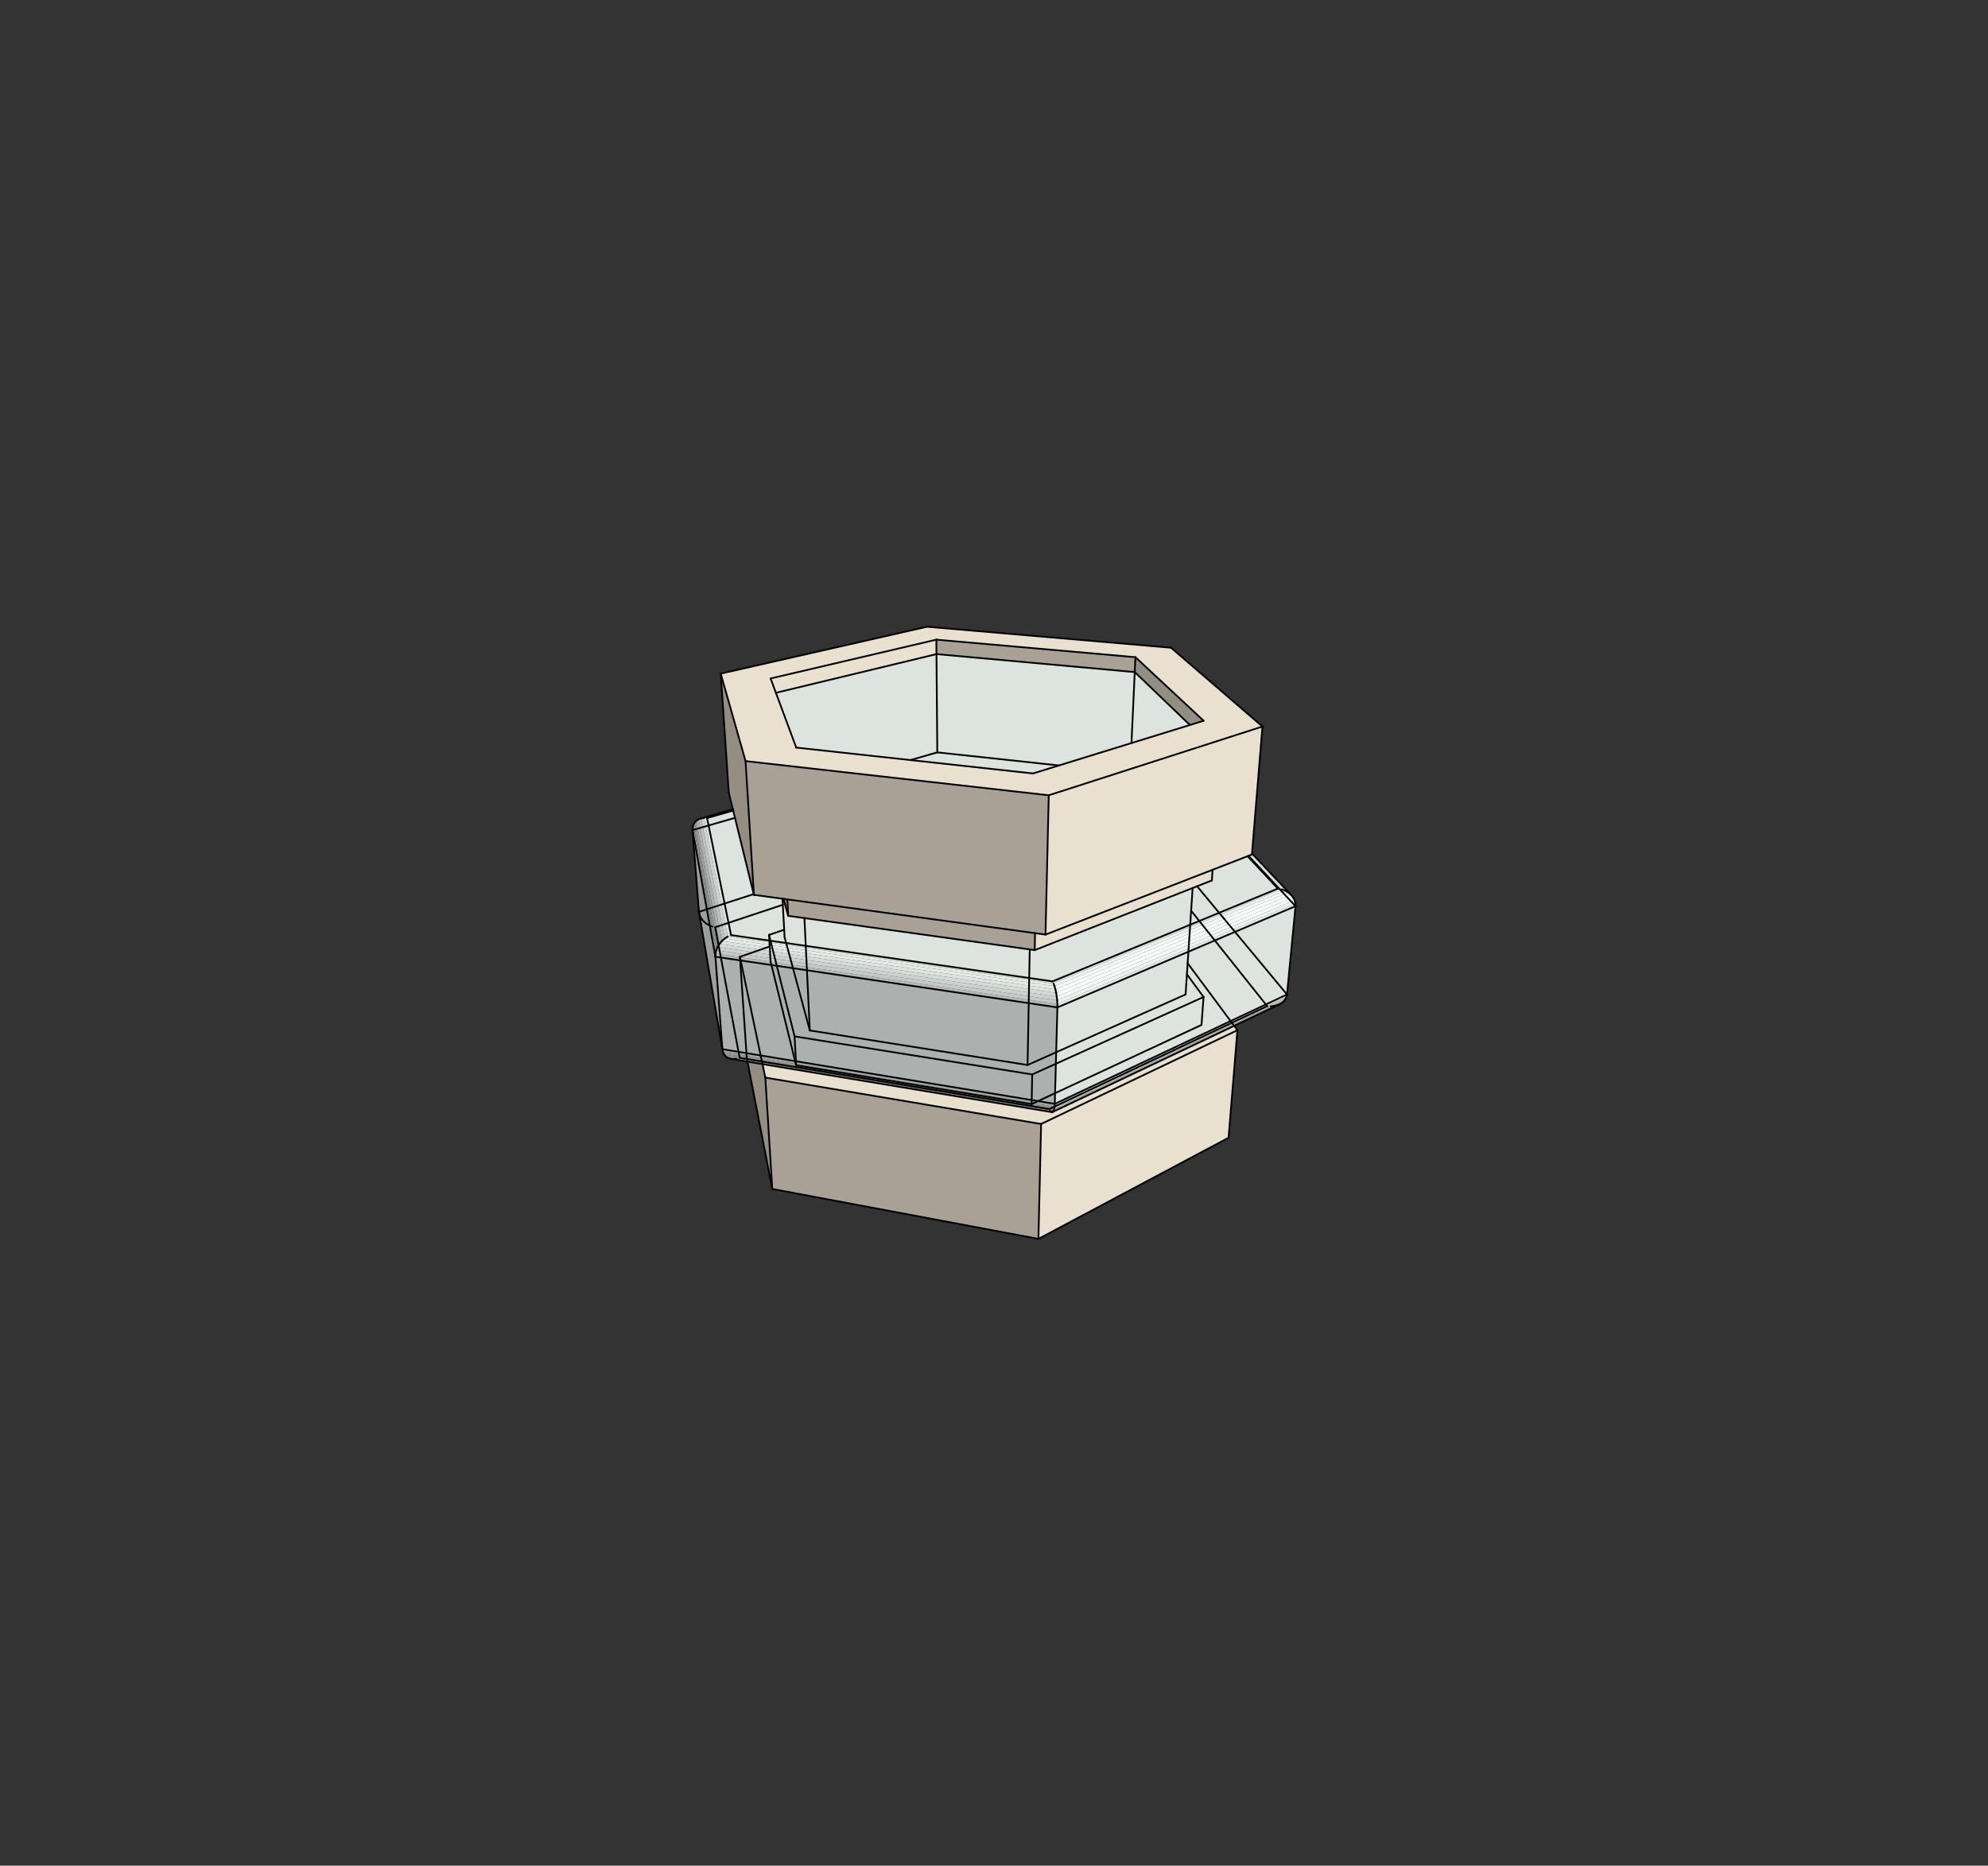 <?xml version="1.0" encoding="UTF-8"?> <!-- Generator: Adobe Illustrator 25.2.3, SVG Export Plug-In . SVG Version: 6.00 Build 0) --> <svg xmlns="http://www.w3.org/2000/svg" xmlns:xlink="http://www.w3.org/1999/xlink" id="Слой_1" x="0px" y="0px" viewBox="0 0 482.82 453.18" style="enable-background:new 0 0 482.82 453.18;" xml:space="preserve"><rect x="0" y="0" width="482.82" height="453.18" fill="#333333" stroke="none"/> <style type="text/css"> .st0{fill:none;stroke:#000000;stroke-width:0.425;stroke-linecap:round;stroke-linejoin:round;stroke-miterlimit:10;} .st1{fill-rule:evenodd;clip-rule:evenodd;fill:#9E978C;} .st2{fill-rule:evenodd;clip-rule:evenodd;fill:#7E786F;} .st3{fill-rule:evenodd;clip-rule:evenodd;fill:#BFB6A9;} .st4{fill-rule:evenodd;clip-rule:evenodd;fill:#D4CBBD;} .st5{fill-rule:evenodd;clip-rule:evenodd;fill:#FFF5E4;} .st6{fill-rule:evenodd;clip-rule:evenodd;fill:#FFFFED;} .st7{fill-rule:evenodd;clip-rule:evenodd;fill:#948D82;} .st8{fill-rule:evenodd;clip-rule:evenodd;fill:#A9A196;} .st9{fill-rule:evenodd;clip-rule:evenodd;fill:#898279;} .st10{fill-rule:evenodd;clip-rule:evenodd;fill:#F5EADA;} .st11{fill-rule:evenodd;clip-rule:evenodd;fill:#DFD5C7;} .st12{fill-rule:evenodd;clip-rule:evenodd;fill:#EAE0D0;} .st13{fill-rule:evenodd;clip-rule:evenodd;fill:#CAC1B3;} .st14{fill-rule:evenodd;clip-rule:evenodd;fill:#FFFFF7;} .st15{fill-rule:evenodd;clip-rule:evenodd;fill:#B4ACA0;} .st16{fill:none;stroke:#073F80;stroke-width:0.2;stroke-linecap:round;stroke-linejoin:round;stroke-miterlimit:10;} .st17{fill:#073F80;} .st18{fill:none;stroke:#073F80;stroke-width:0;stroke-linecap:round;stroke-linejoin:round;stroke-miterlimit:10;} .st19{fill-rule:evenodd;clip-rule:evenodd;fill:#657381;} .st20{fill-rule:evenodd;clip-rule:evenodd;fill:#6E7D8C;} .st21{fill-rule:evenodd;clip-rule:evenodd;fill:#778797;} .st22{fill-rule:evenodd;clip-rule:evenodd;fill:#B7CDE4;} .st23{fill-rule:evenodd;clip-rule:evenodd;fill:#AEC3D9;} .st24{fill-rule:evenodd;clip-rule:evenodd;fill:#C9E1FA;} .st25{fill-rule:evenodd;clip-rule:evenodd;fill:#C0D7EF;} .st26{fill-rule:evenodd;clip-rule:evenodd;fill:#9CAFC3;} .st27{fill:none;stroke:#000000;stroke-width:0.85;stroke-linecap:round;stroke-linejoin:round;stroke-miterlimit:10;} .st28{fill-rule:evenodd;clip-rule:evenodd;fill:#D5C9B7;} .st29{fill-rule:evenodd;clip-rule:evenodd;fill:#F0F7F3;} .st30{fill-rule:evenodd;clip-rule:evenodd;fill:#DDE3DF;} .st31{fill-rule:evenodd;clip-rule:evenodd;fill:#C4CAC7;} .st32{fill-rule:evenodd;clip-rule:evenodd;fill:#9CA09D;} .st33{fill-rule:evenodd;clip-rule:evenodd;fill:#ACB0AE;} .st34{fill-rule:evenodd;clip-rule:evenodd;fill:#BCC1BE;} .st35{fill-rule:evenodd;clip-rule:evenodd;fill:#CCD2CF;} .st36{fill-rule:evenodd;clip-rule:evenodd;fill:#949795;} .st37{fill-rule:evenodd;clip-rule:evenodd;fill:#8C8F8D;} .st38{fill-rule:evenodd;clip-rule:evenodd;fill:#E5EBE7;} .st39{fill-rule:evenodd;clip-rule:evenodd;fill:#EDF3F0;} .st40{fill-rule:evenodd;clip-rule:evenodd;fill:#F5FCF8;} .st41{fill-rule:evenodd;clip-rule:evenodd;fill:#D5DAD7;} .st42{fill-rule:evenodd;clip-rule:evenodd;fill:#FDFFFF;} .st43{fill-rule:evenodd;clip-rule:evenodd;fill:#B4B9B6;} .st44{fill-rule:evenodd;clip-rule:evenodd;fill:#A4A8A6;} </style> <g> <polyline class="st12" points="185.18,258.49 255.53,270.16 255.73,270.07 299.74,249.19 300.53,250.25 252.85,273.03 185.87,261.76 185.18,258.49 "></polyline> <polyline class="st7" points="181.54,257.88 185.18,258.49 185.87,261.76 187.56,288.81 181.54,257.88 "></polyline> <polyline class="st8" points="185.87,261.76 252.85,273.03 252.2,300.94 187.56,288.81 185.87,261.76 "></polyline> <polyline class="st12" points="252.2,300.94 252.85,273.03 300.53,250.25 298.38,276.37 252.2,300.94 "></polyline> <polyline class="st7" points="190.27,218.35 191.22,218.48 191.43,222.47 190.27,218.35 "></polyline> <polyline class="st8" points="191.22,218.48 251.38,226.67 251.3,230.79 191.43,222.47 191.22,218.48 "></polyline> <polyline class="st12" points="251.38,226.67 253.92,227.02 294.51,211.27 294.32,213.87 251.3,230.79 251.38,226.67 "></polyline> <polyline class="st12" points="187.15,164.81 227.41,155.38 227.44,158.89 188.44,168.29 187.15,164.81 "></polyline> <polyline class="st8" points="275.76,159.64 275.6,163.26 227.44,158.89 227.41,155.38 275.76,159.64 "></polyline> <path class="st12" d="M187.15,164.81l6.24,16.78l57.5,6.29l41.44-12.8l-16.56-15.44l-48.35-4.27L187.15,164.81 M225.14,152.24 l59.26,5.1l22.2,19.14l-51.91,16.7l-73.63-8.3l-6.03-21.25L225.14,152.24"></path> <polyline class="st7" points="175.04,163.63 181.07,184.88 183.1,217.37 176.99,192.5 175.04,163.63 "></polyline> <polyline class="st7" points="275.76,159.64 292.32,175.08 288.99,176.11 275.6,163.26 275.76,159.64 "></polyline> <polyline class="st8" points="254.71,193.18 253.92,227.02 183.1,217.37 181.07,184.88 254.71,193.18 "></polyline> <polyline class="st12" points="253.92,227.02 254.71,193.18 306.61,176.48 304.05,207.57 253.92,227.02 "></polyline> <polyline class="st30" points="227.44,158.89 275.6,163.26 288.99,176.11 250.89,187.88 193.38,181.6 188.44,168.29 227.44,158.89 "></polyline> <polyline class="st31" points="178,196.59 178.02,196.67 170.98,198.68 170.28,198.79 178,196.59 "></polyline> <polyline class="st32" points="169.11,199.38 174.75,229.26 174.28,230.02 168.68,199.83 169.11,199.38 "></polyline> <polyline class="st33" points="169.11,199.38 169.65,199.02 175.34,228.57 174.75,229.26 169.11,199.38 "></polyline> <polyline class="st34" points="169.65,199.02 170.28,198.79 176.02,227.97 175.34,228.57 169.65,199.02 "></polyline> <polyline class="st35" points="170.98,198.68 176.76,227.49 176.02,227.97 170.28,198.79 170.98,198.68 "></polyline> <polyline class="st32" points="173.75,232.4 175.44,254.86 169.75,221.49 168.19,201.64 173.75,232.4 "></polyline> <polyline class="st32" points="168.19,201.64 168.21,200.99 173.78,231.62 173.75,232.4 168.19,201.64 "></polyline> <polyline class="st36" points="168.21,200.99 168.37,200.38 173.96,230.82 173.78,231.62 168.21,200.99 "></polyline> <polyline class="st37" points="168.68,199.83 174.28,230.02 173.96,230.82 168.37,200.38 168.68,199.83 "></polyline> <polyline class="st30" points="170.98,198.68 178.02,196.67 178.07,196.9 171.72,198.71 175.79,218.55 177.55,227.15 255.62,238.39 310.35,215.85 302.99,207.98 303.5,207.78 311.25,216.03 255.87,238.91 176.76,227.49 170.98,198.68 "></polyline> <polyline class="st30" points="171.72,198.71 178.07,196.9 183.1,217.37 190.27,218.35 191.43,222.47 251.3,230.79 294.32,213.87 294.51,211.27 302.99,207.98 310.35,215.85 255.62,238.39 177.55,227.15 171.72,198.71 "></polyline> <polyline class="st38" points="303.5,207.78 303.89,207.63 312.1,216.36 311.25,216.03 303.5,207.78 "></polyline> <polyline class="st38" points="176.76,227.49 255.87,238.91 256.11,239.56 176.02,227.97 176.76,227.49 "></polyline> <polyline class="st39" points="311.25,216.03 312.1,216.36 256.11,239.56 255.87,238.91 311.25,216.03 "></polyline> <polyline class="st39" points="304.05,207.57 304.06,207.45 312.86,216.79 312.1,216.36 303.89,207.63 304.05,207.57 "></polyline> <polyline class="st38" points="176.02,227.97 256.11,239.56 256.32,240.33 175.34,228.57 176.02,227.97 "></polyline> <polyline class="st40" points="256.11,239.56 312.1,216.36 312.86,216.79 256.32,240.33 256.11,239.56 "></polyline> <polyline class="st35" points="174.28,230.02 256.65,242.08 256.75,242.99 173.96,230.82 174.28,230.02 "></polyline> <polyline class="st41" points="174.28,230.02 174.75,229.26 256.51,241.18 256.65,242.08 174.28,230.02 "></polyline> <polyline class="st30" points="175.34,228.57 256.32,240.33 256.51,241.18 174.75,229.26 175.34,228.57 "></polyline> <polyline class="st40" points="256.65,242.08 314.05,217.97 314.42,218.66 256.75,242.99 256.65,242.08 "></polyline> <polyline class="st38" points="304.07,207.32 313.53,217.34 312.86,216.79 304.06,207.45 304.07,207.32 "></polyline> <polyline class="st42" points="256.32,240.33 312.86,216.79 313.53,217.34 256.51,241.18 256.32,240.33 "></polyline> <polyline class="st42" points="313.53,217.34 314.05,217.97 256.65,242.08 256.51,241.18 313.53,217.34 "></polyline> <polyline class="st33" points="256.81,244.71 256.17,268.14 175.44,254.86 173.75,232.4 256.81,244.71 "></polyline> <polyline class="st43" points="173.75,232.4 173.78,231.62 256.81,243.88 256.81,244.71 173.75,232.4 "></polyline> <polyline class="st31" points="173.78,231.62 173.96,230.82 256.75,242.99 256.81,243.88 173.78,231.62 "></polyline> <polyline class="st38" points="314.62,219.39 314.64,220.11 256.81,244.71 256.81,243.88 314.62,219.39 "></polyline> <polyline class="st39" points="314.42,218.66 314.62,219.39 256.81,243.88 256.75,242.99 314.42,218.66 "></polyline> <polyline class="st44" points="256.17,268.14 256.13,268.83 175.57,255.54 175.44,254.86 256.17,268.14 "></polyline> <polyline class="st36" points="256.13,268.83 256.04,269.4 175.85,256.14 175.57,255.54 256.13,268.83 "></polyline> <polyline class="st41" points="256.13,268.83 256.17,268.14 312.57,241.57 312.41,242.23 256.13,268.83 "></polyline> <polyline class="st30" points="256.57,253.34 256.81,244.71 314.64,220.11 312.57,241.57 256.17,268.14 256.57,253.34 "></polyline> <polyline class="st34" points="256.04,269.4 256.13,268.83 312.41,242.23 312.09,242.85 256.04,269.4 "></polyline> <polyline class="st36" points="256.04,269.4 255.9,269.82 176.26,256.62 175.85,256.14 256.04,269.4 "></polyline> <polyline class="st36" points="255.9,269.82 255.73,270.07 176.79,256.98 176.26,256.62 255.9,269.82 "></polyline> <polyline class="st32" points="176.79,256.98 255.73,270.07 255.53,270.16 177.42,257.2 176.79,256.98 "></polyline> <polyline class="st36" points="255.73,270.07 255.9,269.82 311.62,243.39 311.01,243.83 255.73,270.07 "></polyline> <polyline class="st33" points="255.9,269.82 256.04,269.4 312.09,242.85 311.62,243.39 255.9,269.82 "></polyline> <line class="st0" x1="179.7" y1="232.42" x2="181.37" y2="257.03"></line> <line class="st0" x1="179.7" y1="232.42" x2="186.93" y2="229.91"></line> <line class="st0" x1="187.56" y1="288.81" x2="181.37" y2="257.03"></line> <line class="st0" x1="185.87" y1="261.76" x2="179.7" y2="232.42"></line> <line class="st0" x1="288.44" y1="233.98" x2="300.53" y2="250.25"></line> <line class="st0" x1="185.87" y1="261.76" x2="187.56" y2="288.81"></line> <line class="st0" x1="300.53" y1="250.25" x2="298.38" y2="276.37"></line> <line class="st0" x1="252.2" y1="300.94" x2="187.56" y2="288.81"></line> <line class="st0" x1="252.85" y1="273.03" x2="185.87" y2="261.76"></line> <line class="st0" x1="252.85" y1="273.03" x2="252.2" y2="300.94"></line> <line class="st0" x1="298.38" y1="276.37" x2="252.2" y2="300.94"></line> <line class="st0" x1="300.53" y1="250.25" x2="252.85" y2="273.03"></line> <line class="st0" x1="186.77" y1="227.1" x2="187.14" y2="233.52"></line> <line class="st0" x1="186.77" y1="227.1" x2="190.45" y2="225.84"></line> <line class="st0" x1="193.35" y1="258.76" x2="187.14" y2="233.52"></line> <line class="st0" x1="192.98" y1="251.75" x2="186.77" y2="227.1"></line> <line class="st0" x1="288.27" y1="236.68" x2="292.3" y2="242.18"></line> <line class="st0" x1="192.98" y1="251.75" x2="193.35" y2="258.76"></line> <line class="st0" x1="292.3" y1="242.18" x2="291.81" y2="248.96"></line> <line class="st0" x1="250.55" y1="268.2" x2="193.35" y2="258.76"></line> <line class="st0" x1="250.69" y1="261" x2="192.98" y2="251.75"></line> <line class="st0" x1="250.69" y1="261" x2="250.55" y2="268.2"></line> <line class="st0" x1="291.81" y1="248.96" x2="250.55" y2="268.2"></line> <line class="st0" x1="292.3" y1="242.18" x2="250.69" y2="261"></line> <line class="st0" x1="191.43" y1="222.47" x2="190.27" y2="218.35"></line> <line class="st0" x1="251.3" y1="230.79" x2="191.43" y2="222.47"></line> <line class="st0" x1="191.22" y1="218.48" x2="191.43" y2="222.47"></line> <line class="st0" x1="294.32" y1="213.87" x2="251.3" y2="230.79"></line> <line class="st0" x1="294.5" y1="211.27" x2="294.32" y2="213.87"></line> <line class="st0" x1="251.38" y1="226.67" x2="251.3" y2="230.79"></line> <line class="st0" x1="175.04" y1="163.63" x2="176.99" y2="192.5"></line> <line class="st0" x1="221.11" y1="184.63" x2="227.64" y2="182.76"></line> <line class="st0" x1="175.04" y1="163.63" x2="225.14" y2="152.24"></line> <line class="st0" x1="227.41" y1="155.38" x2="227.64" y2="182.76"></line> <line class="st0" x1="225.14" y1="152.24" x2="284.41" y2="157.34"></line> <line class="st0" x1="183.1" y1="217.37" x2="176.99" y2="192.5"></line> <line class="st0" x1="181.07" y1="184.88" x2="175.04" y2="163.63"></line> <line class="st0" x1="227.41" y1="155.38" x2="187.15" y2="164.81"></line> <line class="st0" x1="227.64" y1="182.76" x2="257.18" y2="185.94"></line> <line class="st0" x1="275.76" y1="159.64" x2="227.41" y2="155.38"></line> <line class="st0" x1="284.41" y1="157.34" x2="306.61" y2="176.48"></line> <line class="st0" x1="181.07" y1="184.88" x2="183.1" y2="217.37"></line> <line class="st0" x1="187.15" y1="164.81" x2="193.38" y2="181.6"></line> <line class="st0" x1="292.32" y1="175.08" x2="275.76" y2="159.64"></line> <line class="st0" x1="275.76" y1="159.64" x2="274.8" y2="180.5"></line> <line class="st0" x1="306.61" y1="176.48" x2="304.05" y2="207.57"></line> <line class="st0" x1="253.92" y1="227.02" x2="183.1" y2="217.37"></line> <line class="st0" x1="254.71" y1="193.18" x2="181.07" y2="184.88"></line> <line class="st0" x1="193.38" y1="181.6" x2="250.89" y2="187.88"></line> <line class="st0" x1="254.71" y1="193.18" x2="253.92" y2="227.02"></line> <line class="st0" x1="250.89" y1="187.88" x2="292.32" y2="175.08"></line> <line class="st0" x1="304.05" y1="207.57" x2="253.92" y2="227.02"></line> <line class="st0" x1="306.61" y1="176.48" x2="254.71" y2="193.18"></line> <line class="st0" x1="188.44" y1="168.29" x2="227.44" y2="158.89"></line> <line class="st0" x1="227.44" y1="158.89" x2="275.6" y2="163.26"></line> <line class="st0" x1="275.6" y1="163.26" x2="288.99" y2="176.11"></line> <line class="st0" x1="169.11" y1="199.38" x2="169.65" y2="199.02"></line> <line class="st0" x1="168.68" y1="199.83" x2="169.11" y2="199.38"></line> <line class="st0" x1="170.28" y1="198.79" x2="170.98" y2="198.68"></line> <line class="st0" x1="169.65" y1="199.02" x2="170.28" y2="198.79"></line> <line class="st0" x1="171.72" y1="198.71" x2="178.07" y2="196.9"></line> <line class="st0" x1="170.28" y1="198.79" x2="178" y2="196.59"></line> <line class="st0" x1="169.75" y1="221.49" x2="168.19" y2="201.64"></line> <line class="st0" x1="168.21" y1="200.99" x2="168.37" y2="200.38"></line> <line class="st0" x1="168.19" y1="201.64" x2="168.21" y2="200.99"></line> <line class="st0" x1="168.37" y1="200.38" x2="168.68" y2="199.83"></line> <line class="st0" x1="190.04" y1="218.32" x2="190.55" y2="227.64"></line> <line class="st0" x1="169.88" y1="222.13" x2="169.75" y2="221.49"></line> <line class="st0" x1="170.13" y1="222.76" x2="169.88" y2="222.13"></line> <line class="st0" x1="170.52" y1="223.37" x2="170.13" y2="222.76"></line> <line class="st0" x1="169.75" y1="221.49" x2="183.05" y2="217.19"></line> <line class="st0" x1="168.19" y1="201.64" x2="178.51" y2="198.66"></line> <line class="st0" x1="171.01" y1="223.92" x2="170.52" y2="223.37"></line> <line class="st0" x1="171.6" y1="224.4" x2="171.01" y2="223.92"></line> <line class="st0" x1="172.27" y1="224.79" x2="171.6" y2="224.4"></line> <line class="st0" x1="172.97" y1="225.07" x2="172.27" y2="224.79"></line> <line class="st0" x1="196.68" y1="250.31" x2="190.55" y2="227.64"></line> <line class="st0" x1="173.7" y1="225.23" x2="190.12" y2="219.78"></line> <line class="st0" x1="177.55" y1="227.15" x2="171.72" y2="198.71"></line> <line class="st0" x1="173.75" y1="232.4" x2="168.19" y2="201.64"></line> <line class="st0" x1="175.44" y1="254.86" x2="169.75" y2="221.49"></line> <line class="st0" x1="179.64" y1="256.96" x2="173.7" y2="225.23"></line> <line class="st0" x1="176.02" y1="227.97" x2="176.76" y2="227.49"></line> <line class="st0" x1="256.11" y1="239.56" x2="255.87" y2="238.91"></line> <line class="st0" x1="255.62" y1="238.39" x2="177.55" y2="227.15"></line> <line class="st0" x1="310.35" y1="215.85" x2="255.62" y2="238.39"></line> <line class="st0" x1="302.99" y1="207.98" x2="310.35" y2="215.85"></line> <line class="st0" x1="312.1" y1="216.36" x2="311.25" y2="216.03"></line> <line class="st0" x1="173.75" y1="232.4" x2="173.78" y2="231.62"></line> <line class="st0" x1="173.78" y1="231.62" x2="173.96" y2="230.82"></line> <line class="st0" x1="173.96" y1="230.82" x2="174.28" y2="230.02"></line> <line class="st0" x1="174.28" y1="230.02" x2="174.75" y2="229.26"></line> <line class="st0" x1="174.75" y1="229.26" x2="175.34" y2="228.57"></line> <line class="st0" x1="175.34" y1="228.57" x2="176.02" y2="227.97"></line> <line class="st0" x1="195.37" y1="223.01" x2="196.68" y2="250.31"></line> <line class="st0" x1="289.65" y1="215.71" x2="287.94" y2="241.56"></line> <line class="st0" x1="250.09" y1="230.63" x2="249.56" y2="258.7"></line> <line class="st0" x1="256.32" y1="240.33" x2="256.11" y2="239.56"></line> <line class="st0" x1="312.86" y1="216.79" x2="312.1" y2="216.36"></line> <line class="st0" x1="175.85" y1="256.14" x2="175.57" y2="255.54"></line> <line class="st0" x1="175.57" y1="255.54" x2="175.44" y2="254.86"></line> <line class="st0" x1="175.44" y1="254.86" x2="173.75" y2="232.4"></line> <line class="st0" x1="177.42" y1="257.2" x2="176.79" y2="256.98"></line> <line class="st0" x1="176.79" y1="256.98" x2="176.26" y2="256.62"></line> <line class="st0" x1="176.26" y1="256.62" x2="175.85" y2="256.14"></line> <line class="st0" x1="178.12" y1="257.27" x2="177.42" y2="257.2"></line> <line class="st0" x1="255.31" y1="270.07" x2="255.53" y2="270.16"></line> <line class="st0" x1="255.53" y1="270.16" x2="177.42" y2="257.2"></line> <line class="st0" x1="309.49" y1="244.38" x2="310.29" y2="244.17"></line> <line class="st0" x1="178.87" y1="257.19" x2="178.12" y2="257.27"></line> <line class="st0" x1="255.07" y1="269.82" x2="255.31" y2="270.07"></line> <line class="st0" x1="249.56" y1="258.7" x2="196.68" y2="250.31"></line> <line class="st0" x1="254.83" y1="269.4" x2="179.64" y2="256.96"></line> <line class="st0" x1="249.56" y1="258.7" x2="287.94" y2="241.56"></line> <line class="st0" x1="307.76" y1="244.4" x2="254.83" y2="269.4"></line> <line class="st0" x1="289.28" y1="221.22" x2="307.76" y2="244.4"></line> <line class="st0" x1="308.63" y1="244.45" x2="309.49" y2="244.38"></line> <line class="st0" x1="256.65" y1="242.08" x2="256.51" y2="241.18"></line> <line class="st0" x1="256.51" y1="241.18" x2="256.32" y2="240.33"></line> <line class="st0" x1="313.53" y1="217.34" x2="312.86" y2="216.79"></line> <line class="st0" x1="314.05" y1="217.97" x2="313.53" y2="217.34"></line> <line class="st0" x1="304.07" y1="207.32" x2="313.53" y2="217.34"></line> <line class="st0" x1="314.42" y1="218.66" x2="314.05" y2="217.97"></line> <line class="st0" x1="256.17" y1="268.14" x2="256.81" y2="244.71"></line> <line class="st0" x1="256.81" y1="244.71" x2="256.81" y2="243.88"></line> <line class="st0" x1="256.81" y1="243.88" x2="256.75" y2="242.99"></line> <line class="st0" x1="314.64" y1="220.11" x2="256.81" y2="244.71"></line> <line class="st0" x1="256.75" y1="242.99" x2="256.65" y2="242.08"></line> <line class="st0" x1="314.62" y1="219.39" x2="314.42" y2="218.66"></line> <line class="st0" x1="312.57" y1="241.57" x2="314.64" y2="220.11"></line> <line class="st0" x1="314.64" y1="220.11" x2="314.62" y2="219.39"></line> <line class="st0" x1="256.17" y1="268.14" x2="175.44" y2="254.86"></line> <line class="st0" x1="256.13" y1="268.83" x2="256.17" y2="268.14"></line> <line class="st0" x1="256.81" y1="244.71" x2="173.75" y2="232.4"></line> <line class="st0" x1="256.04" y1="269.4" x2="256.13" y2="268.83"></line> <line class="st0" x1="312.57" y1="241.57" x2="256.17" y2="268.14"></line> <line class="st0" x1="312.09" y1="242.85" x2="312.41" y2="242.23"></line> <line class="st0" x1="312.41" y1="242.23" x2="312.57" y2="241.57"></line> <line class="st0" x1="290.73" y1="215.28" x2="312.57" y2="241.57"></line> <line class="st0" x1="303.21" y1="207.9" x2="314.64" y2="220.11"></line> <line class="st0" x1="255.73" y1="270.07" x2="255.9" y2="269.82"></line> <line class="st0" x1="255.9" y1="269.82" x2="256.04" y2="269.4"></line> <line class="st0" x1="255.53" y1="270.16" x2="255.73" y2="270.07"></line> <line class="st0" x1="310.29" y1="244.17" x2="311.01" y2="243.83"></line> <line class="st0" x1="311.01" y1="243.83" x2="255.73" y2="270.07"></line> <line class="st0" x1="311.01" y1="243.83" x2="311.62" y2="243.39"></line> <line class="st0" x1="311.62" y1="243.39" x2="312.09" y2="242.85"></line> </g> </svg> 